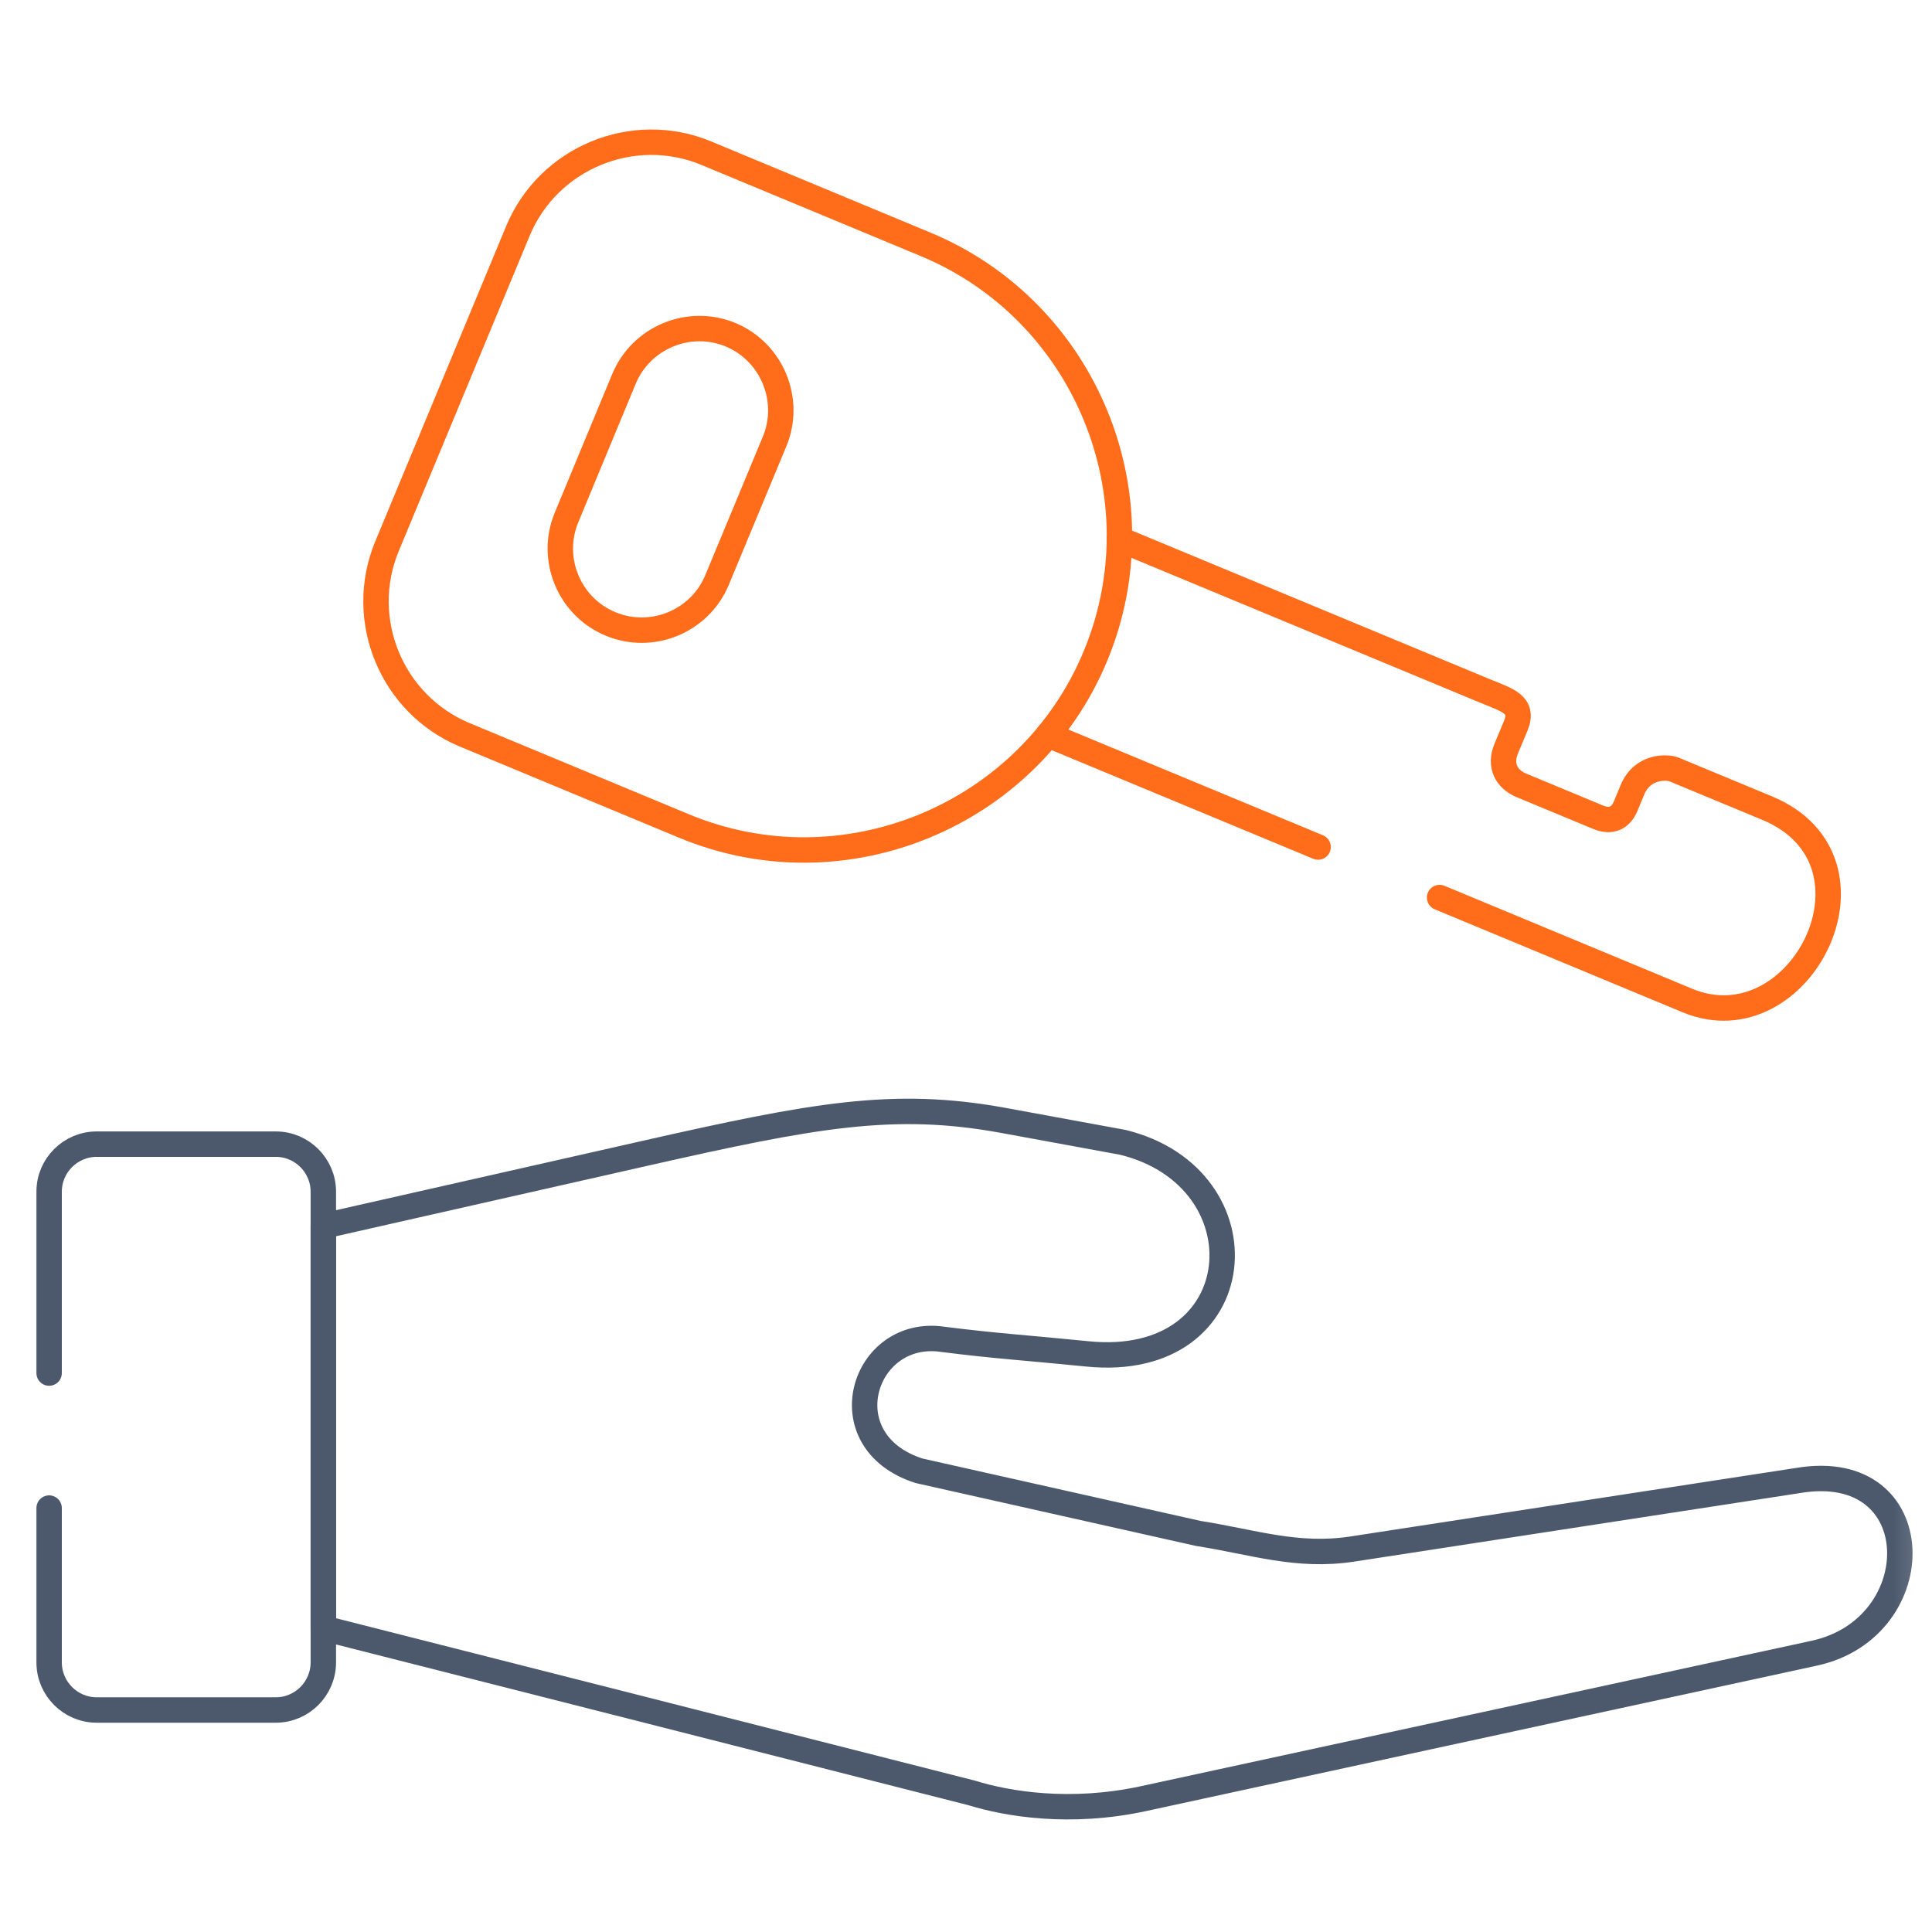 <svg width="76" height="76" viewBox="0 0 76 76" fill="none" xmlns="http://www.w3.org/2000/svg">
<g clip-path="url(#clip0_11537_19178)">
<mask id="mask0_11537_19178" style="mask-type:luminance" maskUnits="userSpaceOnUse" x="0" y="0" width="76" height="76">
<path d="M0.833 0.833H75.834V75.833H0.833V0.833Z" fill="white"/>
</mask>
<g mask="url(#mask0_11537_19178)">
<path d="M15.221 21.495L20.371 9.091C21.566 6.208 24.901 4.83 27.782 6.025L36.408 9.611C42.699 12.223 45.705 19.508 43.095 25.802C40.484 32.095 33.199 35.107 26.912 32.495L18.286 28.909C15.405 27.713 14.027 24.377 15.221 21.495Z" stroke="#FF6C1A" stroke-miterlimit="10" stroke-linecap="round" stroke-linejoin="round"/>
<path d="M51.85 33.32L41.23 28.909M44.035 21.207L58.466 27.201C59.269 27.534 59.973 27.709 59.627 28.547L59.252 29.446C58.978 30.108 59.248 30.646 59.86 30.9L62.85 32.141C63.699 32.495 63.932 31.758 64.003 31.583L64.207 31.091C64.606 30.092 65.614 30.171 65.847 30.267L69.519 31.791C74.523 33.874 70.818 41.2 66.38 39.359L56.63 35.307" stroke="#FF6C1A" stroke-miterlimit="10" stroke-linecap="round" stroke-linejoin="round"/>
<path d="M22.287 20.353L24.547 14.901C25.226 13.273 27.108 12.494 28.74 13.168C30.367 13.848 31.146 15.734 30.472 17.363L28.207 22.815C27.532 24.444 25.646 25.223 24.018 24.544C22.387 23.869 21.608 21.982 22.287 20.353Z" stroke="#FF6C1A" stroke-miterlimit="10" stroke-linecap="round" stroke-linejoin="round"/>
<path d="M1.932 59.324V65.396C1.932 66.425 2.773 67.267 3.801 67.267H10.85C11.878 67.267 12.719 66.425 12.719 65.396V46.878C12.719 45.849 11.878 45.008 10.85 45.008H3.801C2.773 45.008 1.932 45.849 1.932 46.878V54.013" stroke="#4C596D" stroke-miterlimit="10" stroke-linecap="round" stroke-linejoin="round"/>
<path d="M25.234 67.224L38.232 70.531C39.631 70.965 42.096 71.377 44.972 70.756L71.368 65.033C75.977 64.034 75.939 57.357 70.727 58.24L53.199 60.935C51.018 61.268 49.319 60.664 47.141 60.322L36.154 57.857C32.537 56.699 33.944 52.209 37.1 52.688C39.281 52.962 40.28 53.008 42.766 53.258C49.29 53.92 49.86 46.327 44.165 44.936L39.448 44.07C35.139 43.283 32 43.87 25.388 45.365L12.719 48.231V64.046L25.234 67.224Z" stroke="#4C596D" stroke-miterlimit="10" stroke-linecap="round" stroke-linejoin="round"/>
</g>
</g>
<defs>
<clipPath id="clip0_11537_19178">
<rect width="75" height="75" fill="white" transform="translate(0.833 0.833)"/>
</clipPath>
</defs>
</svg>
